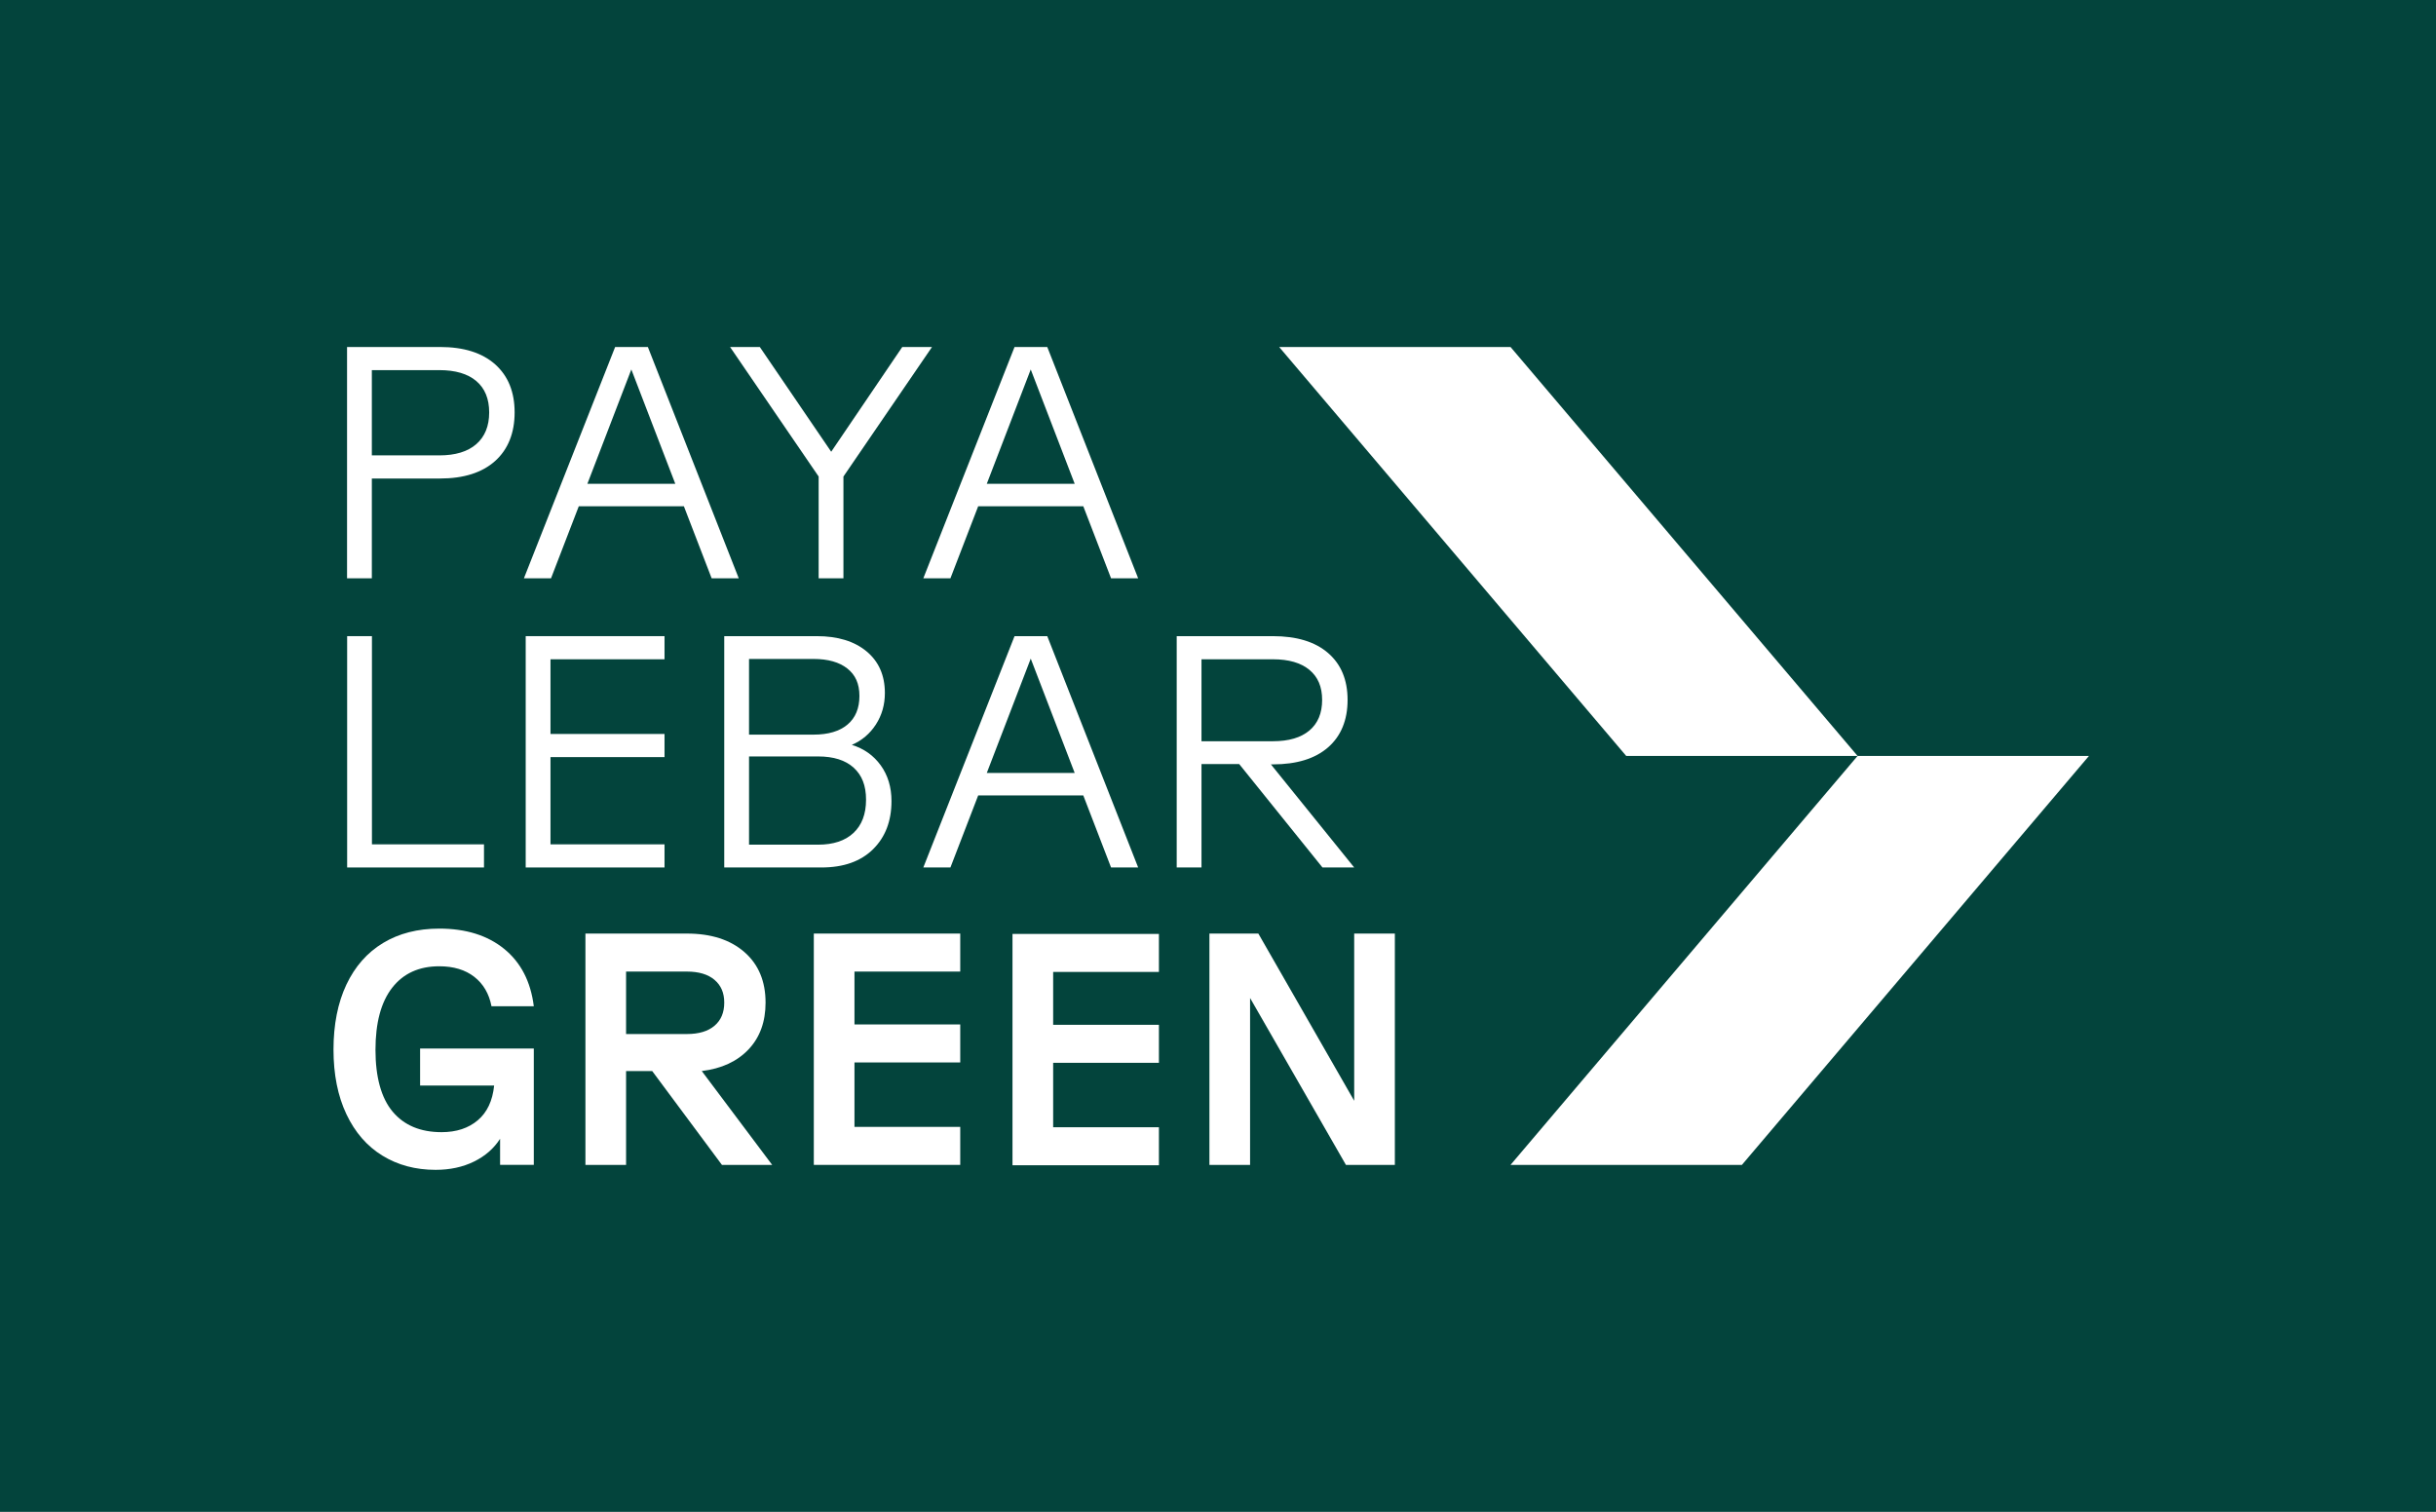 <?xml version="1.0" encoding="UTF-8"?><svg id="Layer_1" xmlns="http://www.w3.org/2000/svg" viewBox="0 0 737.01 457.5"><defs><style>.cls-1{fill:#03443c;}.cls-2{fill:#fff;}</style></defs><rect class="cls-1" width="737.01" height="457.5"/><g><polygon class="cls-2" points="492.01 228.75 387.01 105 457.01 105 562.01 228.75 492.01 228.75"/><polygon class="cls-2" points="527.01 352.5 632.01 228.75 562.01 228.75 457.01 352.5 527.01 352.5"/><path class="cls-2" d="M105,105h28.1c7.2,0,12.77,1.75,16.7,5.25,3.93,3.5,5.9,8.35,5.9,14.55s-1.97,11.17-5.9,14.7c-3.93,3.53-9.5,5.3-16.7,5.3h-20.6v30.2h-7.5V105Zm27.9,32.8c4.87,0,8.6-1.13,11.2-3.4,2.6-2.27,3.9-5.47,3.9-9.6s-1.3-7.3-3.9-9.5c-2.6-2.2-6.33-3.3-11.2-3.3h-20.4v25.8h20.4Z"/><path class="cls-2" d="M186.11,105h9.9l27.5,70h-8.2l-8.4-21.8h-31.8l-8.4,21.8h-8.2l27.6-70Zm18.2,41.4l-13.3-34.6-13.3,34.6h26.6Z"/><path class="cls-2" d="M247.68,144.2l-26.8-39.2h9l21.6,31.7,21.5-31.7h9l-26.8,39.2v30.8h-7.5v-30.8Z"/><path class="cls-2" d="M306.95,105h9.9l27.5,70h-8.2l-8.4-21.8h-31.8l-8.4,21.8h-8.2l27.6-70Zm18.2,41.4l-13.3-34.6-13.3,34.6h26.6Z"/><path class="cls-2" d="M105.03,192.5h7.5v63h33.9v7h-41.4v-70Z"/><path class="cls-2" d="M159.05,192.5h42v7h-34.5v22.6h34.5v7h-34.5v26.4h34.5v7h-42v-70Z"/><path class="cls-2" d="M219.12,192.5h28c6.33,0,11.35,1.53,15.05,4.6,3.7,3.07,5.55,7.27,5.55,12.6,0,3.54-.9,6.7-2.7,9.5-1.8,2.8-4.23,4.87-7.3,6.2,3.67,1.13,6.58,3.2,8.75,6.2,2.16,3,3.25,6.6,3.25,10.8,0,6.07-1.87,10.93-5.6,14.6-3.73,3.67-8.93,5.5-15.6,5.5h-29.4v-70Zm27,29.8c4.47,0,7.9-1.02,10.3-3.05,2.4-2.03,3.6-4.92,3.6-8.65s-1.22-6.37-3.65-8.3c-2.43-1.93-5.85-2.9-10.25-2.9h-19.5v22.9h19.5Zm1.4,33.3c4.6,0,8.17-1.18,10.7-3.55,2.53-2.37,3.8-5.72,3.8-10.05s-1.25-7.43-3.75-9.7c-2.5-2.27-6.08-3.4-10.75-3.4h-20.9v26.7h20.9Z"/><path class="cls-2" d="M306.95,192.5h9.9l27.5,70h-8.2l-8.4-21.8h-31.8l-8.4,21.8h-8.2l27.6-70Zm18.2,41.4l-13.3-34.6-13.3,34.6h26.6Z"/><path class="cls-2" d="M356.01,192.5h29.1c7.2,0,12.77,1.7,16.7,5.1,3.93,3.4,5.9,8.13,5.9,14.2s-1.97,10.92-5.9,14.35c-3.93,3.43-9.5,5.15-16.7,5.15h-.6l25.2,31.2h-9.6l-25.2-31.3h-11.4v31.3h-7.5v-70Zm29.1,31.8c4.8,0,8.48-1.08,11.05-3.25,2.57-2.17,3.85-5.25,3.85-9.25s-1.28-6.96-3.85-9.1c-2.57-2.13-6.25-3.2-11.05-3.2h-21.6v24.8h21.6Z"/><g><path class="cls-2" d="M115.7,349.7c-4.67-2.87-8.3-7.05-10.9-12.55-2.6-5.5-3.9-12.02-3.9-19.55s1.3-14.15,3.9-19.65c2.6-5.5,6.3-9.7,11.1-12.6,4.8-2.9,10.47-4.35,17-4.35,8.07,0,14.62,2.05,19.65,6.15,5.03,4.1,8.02,9.88,8.95,17.35h-12.8c-.73-3.8-2.47-6.77-5.2-8.9-2.73-2.13-6.27-3.2-10.6-3.2-6.13,0-10.88,2.17-14.25,6.5-3.37,4.33-5.05,10.6-5.05,18.8s1.73,14.57,5.2,18.7c3.47,4.13,8.4,6.2,14.8,6.2,4.47,0,8.12-1.2,10.95-3.6,2.83-2.4,4.48-5.9,4.95-10.5h-22.4v-11.2h34.4v35.2h-10.2v-7.9c-1.87,2.93-4.5,5.23-7.9,6.9-3.4,1.67-7.27,2.5-11.6,2.5-6.07,0-11.43-1.43-16.1-4.3Z"/><path class="cls-2" d="M177.12,282.5h30.7c7.33,0,13.13,1.87,17.4,5.6,4.27,3.73,6.4,8.83,6.4,15.3,0,5.8-1.72,10.52-5.15,14.15-3.43,3.63-8.15,5.82-14.15,6.55l21.3,28.4h-15.2l-21.1-28.4h-7.9v28.4h-12.3v-70Zm30.7,30.4c3.6,0,6.38-.83,8.35-2.5,1.97-1.67,2.95-4,2.95-7s-.99-5.23-2.95-6.9c-1.97-1.67-4.75-2.5-8.35-2.5h-18.4v18.9h18.4Z"/><path class="cls-2" d="M246.22,282.5h44.3v11.5h-32v16h32v11.5h-32v19.5h32v11.5h-44.3v-70Z"/><path class="cls-2" d="M306.33,282.61h44.3v11.5h-32v16h32v11.5h-32v19.5h32v11.5h-44.3v-70Z"/><path class="cls-2" d="M365.91,282.5h14.8l29,50.6v-50.6h12.3v70h-14.8l-29-50.5v50.5h-12.3v-70Z"/></g></g></svg>